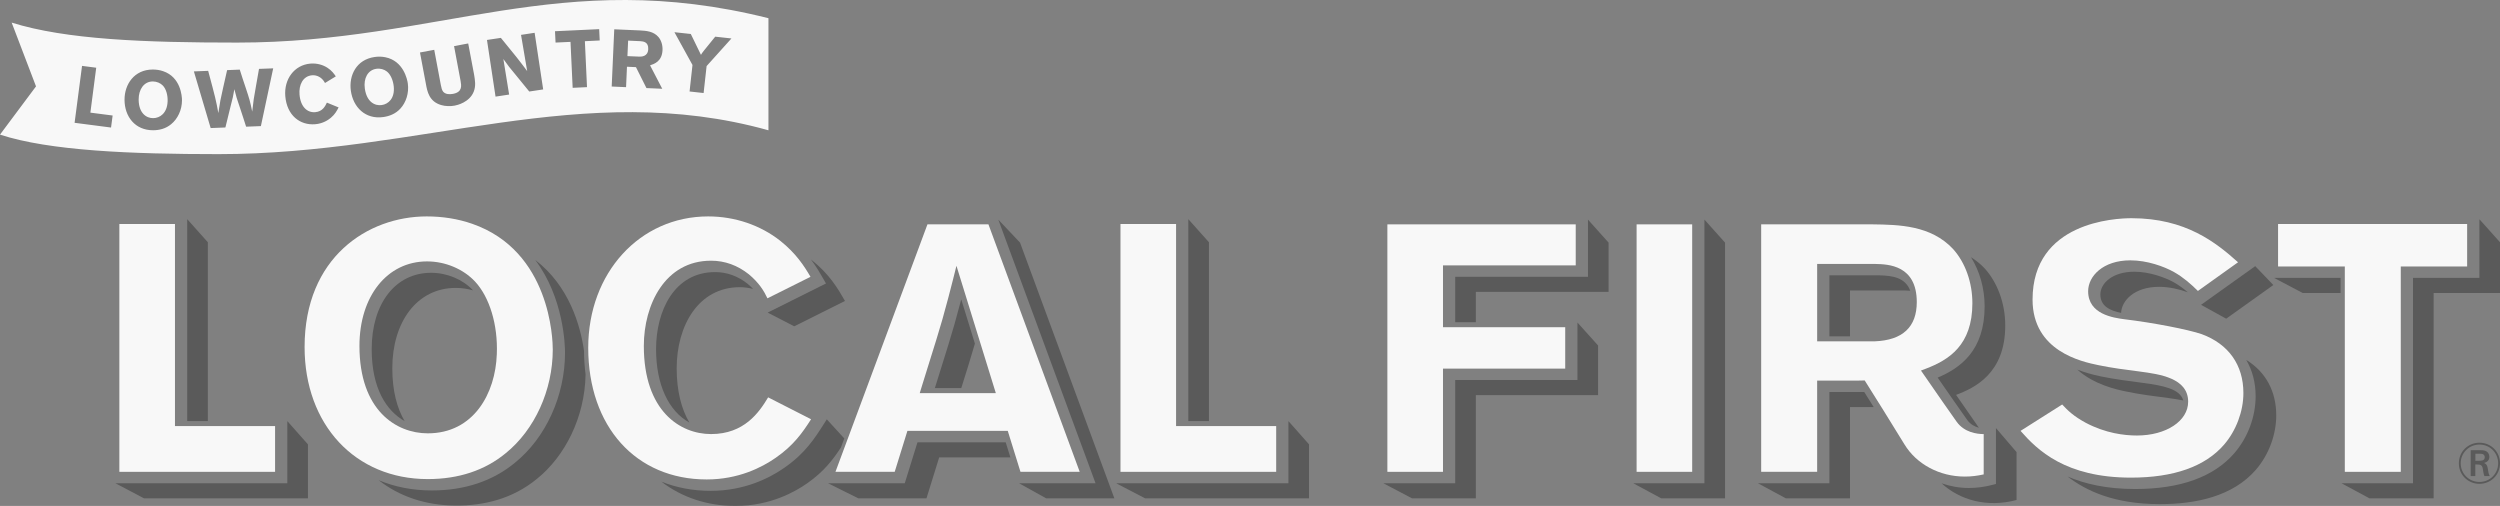 <?xml version="1.0" encoding="utf-8"?>
<!-- Generator: Adobe Illustrator 16.0.0, SVG Export Plug-In . SVG Version: 6.00 Build 0)  -->
<!DOCTYPE svg PUBLIC "-//W3C//DTD SVG 1.1//EN" "http://www.w3.org/Graphics/SVG/1.1/DTD/svg11.dtd">
<svg version="1.1" id="Layer_1" xmlns="http://www.w3.org/2000/svg" xmlns:xlink="http://www.w3.org/1999/xlink" x="0px" y="0px"
	 width="504px" height="102px" viewBox="0 0 504 102" enable-background="new 0 0 504 102" xml:space="preserve">
<rect x="0" y="0" width="504" height="102" fill="#808080" stroke="none"/>
<g>
	<g>
		<path fill="#F8F8F8" d="M30.805,16.42c-1.756,0.009-2.862,1.557-2.852,3.651c0.016,2.75,1.561,3.76,2.92,3.747
			c1.367-0.005,2.843-0.998,2.92-3.419c0.038-1.212-0.29-2.434-0.954-3.14C32.349,16.746,31.591,16.42,30.805,16.42z"/>
		<path fill="#F8F8F8" d="M129.083,8.302l-2.452-0.114l-0.141,3.126l2.389,0.101c0.417,0.006,1.738,0.025,1.803-1.506
			C130.754,8.44,129.687,8.345,129.083,8.302z"/>
		<path fill="#F8F8F8" d="M78.009,14.424c-0.561-0.442-1.342-0.667-2.121-0.559c-1.743,0.245-2.63,1.925-2.339,3.994
			c0.378,2.721,2.044,3.513,3.394,3.322c1.359-0.186,2.686-1.364,2.433-3.771C79.25,16.203,78.762,15.033,78.009,14.424z"/>
		<path fill="#F8F8F8" d="M47.81,8.587c-18.624,0-34.493-0.596-45.458-4.03L7.26,17.414L0,27.139
			c9.943,3.26,26.435,3.935,44.032,3.935c40.719,0,73.559-15.25,110.887-4.807V3.671C113.003-6.849,88.522,8.587,47.81,8.587z
			 M22.385,25.711l-7.347-0.954l1.502-11.476l2.859,0.371l-1.178,9.055l4.488,0.581L22.385,25.711z M34.513,25.03
			c-1.121,0.937-2.434,1.224-3.631,1.229c-3.673,0.017-5.767-2.788-5.777-6.123c-0.018-3.131,1.955-6.104,5.676-6.119
			c0.686-0.002,1.405,0.09,2.11,0.334c3.554,1.206,3.791,5.053,3.797,5.839C36.699,22.19,35.787,23.993,34.513,25.03z
			 M52.595,25.423l-2.978,0.117c-0.411-1.261-0.798-2.521-1.225-3.77c-0.706-2.097-0.745-2.18-1.146-3.786
			c-0.239,1.438-0.275,1.556-0.843,3.784L45.44,25.7l-2.971,0.117l-3.383-11.422l2.881-0.113c1.461,5.426,1.605,6.03,2.048,8.512
			c0.339-2.306,0.439-2.751,0.958-5.064l0.812-3.594l2.552-0.103c0.389,1.231,0.78,2.464,1.206,3.692
			c0.724,2.193,0.848,2.547,1.301,4.774c0.256-2.302,0.322-2.698,0.747-5.067c0.203-1.19,0.422-2.375,0.624-3.546l2.861-0.109
			L52.595,25.423z M66.687,23.759c-0.465,0.385-1.538,1.152-3.136,1.285c-3.052,0.258-5.707-1.755-6.036-5.649
			c-0.29-3.411,1.801-6.295,5.066-6.575c1.327-0.104,2.529,0.25,3.457,0.86c0.859,0.564,1.287,1.171,1.659,1.717l-2.181,1.336
			c-0.196-0.364-0.426-0.735-0.969-1.123c-0.595-0.393-1.16-0.476-1.632-0.435c-1.864,0.16-2.701,1.972-2.532,3.894
			c0.212,2.526,1.611,3.675,3.162,3.545c1.498-0.128,2.019-1.223,2.355-1.926l2.364,0.968
			C67.892,22.358,67.542,23.044,66.687,23.759z M80.711,21.899c-0.985,1.075-2.248,1.53-3.427,1.698
			c-3.639,0.517-6.085-1.987-6.553-5.296c-0.434-3.091,1.117-6.296,4.798-6.811c0.687-0.101,1.41-0.101,2.139,0.048
			c3.679,0.725,4.439,4.495,4.547,5.276C82.491,18.786,81.835,20.695,80.711,21.899z M95.52,18.438
			c-0.844,2.193-3.368,2.764-3.843,2.852c-0.853,0.162-1.911,0.141-2.757-0.117c-2.405-0.716-2.78-2.71-3.059-4.259l-1.193-6.333
			l2.874-0.539l1.326,7.077c0.112,0.579,0.22,1.054,0.481,1.373c0.465,0.532,1.266,0.564,1.985,0.429
			c1.922-0.361,1.679-1.679,1.525-2.57l-1.322-7.055l2.852-0.537l1.197,6.335C95.766,16.197,95.958,17.292,95.52,18.438z
			 M106.698,18.45l-2.675-3.28c-1.292-1.544-1.543-1.867-2.546-3.275l1.163,7.169l-2.74,0.415L98.173,8.054l2.803-0.417l3.119,3.837
			c1.144,1.459,1.5,1.938,2.186,2.857l-1.242-7.301l2.742-0.417l1.723,11.417L106.698,18.45z M118.34,17.568l-2.892,0.138
			l-0.435-9.265L112,8.583l-0.112-2.288l8.906-0.419l0.107,2.284l-2.989,0.145L118.34,17.568z M133.509,17.896l-3.185-0.139
			l-2.114-4.221l-1.814-0.08l-0.181,4.118l-2.899-0.131l0.516-11.536l5.2,0.228c1.212,0.068,2.717,0.157,3.727,1.346
			c0.516,0.628,0.85,1.56,0.805,2.608c-0.096,2.319-1.713,2.818-2.513,3.082L133.509,17.896z M142.452,13.32l-0.604,5.435
			l-2.831-0.313l0.589-5.347l-3.641-6.604l3.301,0.359l2.048,4.209c0.18-0.309,0.216-0.371,0.562-0.813l2.311-2.854l3.271,0.359
			L142.452,13.32z"/>
	</g>
	<g>
		<g>
			<g>
				<path opacity="0.3" enable-background="new    " d="M189.718,74.238c-0.442,1.41-0.871,2.782-1.248,3.999h5.323
					c0.977-3.109,2.034-6.468,2.746-8.968l-2.753-8.909c-0.408,1.547-0.865,3.23-1.396,5.13
					C191.701,67.917,190.693,71.126,189.718,74.238z"/>
				<polygon opacity="0.3" enable-background="new    " points="239.565,84.884 243.721,84.884 243.721,48.84 239.565,44.183 				
					"/>
				<path opacity="0.3" enable-background="new    " d="M79.088,74.251c0-9.348,4.974-16.209,12.798-16.209
					c1.191,0,2.363,0.179,3.479,0.496c-0.002-0.002-0.004-0.004-0.005-0.006c-2.075-2.212-5.238-3.536-8.457-3.536
					c-7.161,0-11.969,6.183-11.969,15.378c0,7.962,2.98,12.444,6.638,14.523C80.054,82.309,79.088,78.83,79.088,74.251z"/>
				<path opacity="0.3" enable-background="new    " d="M166.086,56.387l0.434,0.763l-11.759,5.869l5.353,2.762l10.235-5.11
					c-1.462-2.556-3.146-5.405-6.725-8.251c-0.043-0.031-0.088-0.059-0.129-0.094C164.593,53.78,165.385,55.161,166.086,56.387z"/>
				<path opacity="0.3" enable-background="new    " d="M150.721,57.216c-1.971-1.562-4.183-2.361-6.562-2.361
					c-8.216,0-11.895,7.796-11.895,15.523c0,7.18,2.519,12.483,6.709,14.807c-1.592-2.717-2.555-6.344-2.555-10.932
					c0-8.615,4.389-16.357,12.727-16.357c0.839,0,1.737,0.113,2.667,0.347C151.489,57.906,151.136,57.567,150.721,57.216z"/>
				<path opacity="0.3" enable-background="new    " d="M432.11,77.206c-2.928-0.377-5.842-0.752-8.651-1.338
					c-1.707-0.359-3.264-0.815-4.672-1.356c3.392,3.061,7.957,4.022,9.828,4.414c2.777,0.585,5.632,0.95,8.486,1.313
					c0.967,0.129,2.014,0.29,3.047,0.493C439.479,78.399,436.105,77.741,432.11,77.206z"/>
				<polygon opacity="0.3" enable-background="new    " points="454.644,53.664 443.735,61.45 443.735,61.454 448.798,64.248 
					458.302,57.458 454.651,53.656 454.639,53.662 				"/>
				<path opacity="0.3" enable-background="new    " d="M441.057,58.922c-0.846-0.729-1.728-1.389-2.776-1.987
					c-1.771-0.989-4.935-2.156-7.998-2.156c-4.448,0-6.848,2.355-6.848,4.575c0,2.38,1.946,3.264,4.178,3.72
					c0.103-2.45,2.646-5.251,7.655-5.251C437.324,57.823,439.364,58.308,441.057,58.922z"/>
				<path opacity="0.3" enable-background="new    " d="M400.103,61.763c0,8.905-4.864,12.423-9.467,14.363
					c1.777,2.57,4.848,6.996,5.998,8.595c0.604,0.838,1.476,1.281,2.311,1.517c-1.441-2.067-3.238-4.653-4.599-6.626
					c3.668-1.4,9.91-4.252,9.91-13.978c0-4.674-1.681-8.76-4.091-11.461c-0.876-0.938-1.826-1.693-2.816-2.323
					C399.11,54.672,400.103,58.152,400.103,61.763z"/>
				<path opacity="0.3" enable-background="new    " d="M372.961,58.554h10.971c0.357,0.012,0.762,0.029,1.176,0.057
					c-1.017-2.679-3.573-3.031-6.186-3.1h-10.116v12.288h4.155V58.554z"/>
				<path opacity="0.3" enable-background="new    " d="M402.383,86.355v11.21l-0.616,0.163c-1.617,0.434-3.254,0.652-4.858,0.652
					c-1.902,0-3.747-0.343-5.472-0.937c3.585,3.317,9.082,4.961,15.101,3.354v-9.647l-4.128-4.819L402.383,86.355z"/>
				<path opacity="0.3" enable-background="new    " d="M375.826,79.021c-0.096,0-0.188,0-0.28,0h-6.739V97.42h-14.418l5.63,3.041
					h12.94V82.064h4.775C376.99,80.87,376.321,79.803,375.826,79.021z"/>
				<path opacity="0.3" enable-background="new    " d="M452.846,72.559c1.219,2.09,1.89,4.537,1.89,7.312
					c0,4.137-1.563,8.325-4.297,11.497c-4.153,4.79-10.886,7.22-20.009,7.22c-5.737,0-10.149-1.035-13.601-2.52
					c3.752,2.9,9.427,5.564,18.589,5.564c7.237,0,14.695-1.536,19.375-6.939c2.706-3.139,4.097-7.228,4.097-10.95
					C458.89,78.957,456.839,75.029,452.846,72.559z"/>
				<polygon opacity="0.3" enable-background="new    " points="320.137,55.803 293.374,55.803 293.374,64.952 297.529,64.952 
					297.529,58.844 324.291,58.844 324.291,48.915 320.137,44.278 				"/>
				<polygon opacity="0.3" enable-background="new    " points="343.614,97.422 329.262,97.422 334.9,100.463 347.771,100.463 
					347.771,48.915 343.614,44.273 				"/>
				<polygon opacity="0.3" enable-background="new    " points="499.856,44.208 499.845,44.615 499.845,56.021 486.465,56.021 
					486.465,97.422 472.042,97.422 477.676,100.463 490.619,100.463 490.619,59.065 504,59.065 504,48.84 				"/>
				<polygon opacity="0.3" enable-background="new    " points="318.017,76.608 293.374,76.608 293.374,97.422 279.116,97.422 
					278.896,97.43 284.66,100.463 297.529,100.463 297.529,79.655 322.171,79.655 322.171,69.651 318.017,65.026 				"/>
				<polygon opacity="0.3" enable-background="new    " points="471.862,56.021 458.66,56.021 458.473,56.037 464.222,59.065 
					471.862,59.065 				"/>
				<path opacity="0.3" enable-background="new    " d="M170.206,88.389l-3.524-3.849l-0.469,0.739
					c-1.927,3.045-3.864,6.089-8.053,9c-3.05,2.132-8.112,4.676-14.879,4.676c-3.626,0-6.958-0.657-9.949-1.856
					c4.146,3.194,9.311,4.901,14.936,4.901c7.166,0,12.21-2.996,14.403-4.527c3.41-2.372,5.242-4.79,6.86-7.262L170.206,88.389z"/>
				<polygon opacity="0.3" enable-background="new    " points="57.925,97.422 23.26,97.422 29.029,100.463 62.079,100.463 
					62.079,89.585 57.925,84.896 				"/>
				<path opacity="0.3" enable-background="new    " d="M117.736,70.743c0-0.004,0-0.006,0-0.01
					c-0.722-5.108-2.991-13.076-9.826-18.319c5.762,7.669,5.999,17.212,5.999,18.691c0,8.661-3.871,17.162-10.105,22.191
					c-4.493,3.699-10.132,5.581-16.757,5.581c-3.896,0-7.503-0.726-10.717-2.075c4.087,3.196,9.343,5.12,15.704,5.12
					c5.338,0,11.189-1.242,16.233-5.405c5.595-4.514,9.634-12.331,9.784-21.036C117.862,73.954,117.736,72.385,117.736,70.743z"/>
				<polygon opacity="0.3" enable-background="new    " points="259.748,97.422 225.39,97.422 225.042,97.44 230.853,100.463 
					263.9,100.463 263.9,89.585 259.748,84.896 				"/>
				<polygon opacity="0.3" enable-background="new    " points="37.742,84.884 41.9,84.884 41.9,48.84 37.742,44.183 				"/>
				<polygon opacity="0.3" enable-background="new    " points="201.264,44.284 220.862,97.422 205.437,97.422 210.909,100.463 
					224.654,100.463 205.641,48.915 				"/>
				<polygon opacity="0.3" enable-background="new    " points="202.749,89.17 184.964,89.17 182.403,97.422 166.928,97.422 
					173.032,100.463 186.777,100.463 189.337,92.214 203.695,92.214 				"/>
			</g>
		</g>
		<g>
			<g>
				<path fill="#F8F8F8" d="M199.27,45.231h-12.295l-18.546,49.889h11.943l2.56-8.252h20.233l2.561,8.252h11.943L199.27,45.231z
					 M185.422,79.253l0.322-1.067c0.442-1.463,1-3.233,1.581-5.087c0.972-3.096,1.975-6.299,2.657-8.699
					c0.866-3.109,1.541-5.632,2.116-7.935l0.721-2.88l7.938,25.668H185.422z"/>
				<polygon fill="#F8F8F8" points="257.278,85.899 237.097,85.899 237.097,45.158 225.888,45.158 225.888,95.121 257.278,95.121 
									"/>
				<polygon fill="#F8F8F8" points="317.665,53.501 317.665,45.231 279.696,45.231 279.696,95.121 290.907,95.121 290.907,74.312 
					315.548,74.312 315.548,65.966 290.907,65.966 290.907,53.501 				"/>
				<path fill="#F8F8F8" d="M101.943,91.373c5.86-4.729,9.496-12.734,9.496-20.904c0-2.018-0.457-19.876-16.258-25.357
					c-2.839-0.987-5.92-1.483-9.162-1.483c-11.855,0-24.613,8.236-24.613,26.329c0,15.677,10.211,26.625,24.832,26.625
					C92.467,96.582,97.752,94.827,101.943,91.373z M72.465,69.739c0-10.032,5.605-17.04,13.627-17.04
					c3.671,0,7.289,1.52,9.675,4.059c2.948,3.168,4.63,8.77,4.39,14.623c-0.268,7.951-4.676,15.981-13.92,15.981
					C79.886,87.362,72.465,82.747,72.465,69.739z"/>
				<path fill="#F8F8F8" d="M156.4,92.279c3.62-2.517,5.394-5.071,7.112-7.76l-8.656-4.412c-1.826,3.061-4.843,7.402-11.506,7.402
					c-6.251,0-13.554-4.653-13.554-17.771c0-8.277,4.243-17.182,13.554-17.182c2.764,0,5.324,0.921,7.61,2.735
					c2.054,1.718,3.044,3.33,3.76,4.851l8.678-4.334c-1.26-2.163-2.914-4.728-6.088-7.255c-4.016-3.174-9.181-4.924-14.545-4.924
					c-13.784,0-24.176,11.378-24.176,26.475c0,15.884,9.599,26.553,23.885,26.553C148.809,96.658,153.542,94.274,156.4,92.279z"/>
				<rect x="329.938" y="45.23" fill="#F8F8F8" width="11.206" height="49.89"/>
				<polygon fill="#F8F8F8" points="483.995,53.722 497.376,53.722 497.376,45.158 459.259,45.158 459.259,53.722 472.714,53.722 
					472.714,95.121 483.995,95.121 				"/>
				<path fill="#F8F8F8" d="M448.374,89.64c2.437-2.828,3.894-6.718,3.894-10.408c0-5.646-2.978-9.858-8.38-11.857
					c-2.706-0.94-9.861-2.327-15.607-3.014c-2.195-0.295-7.313-0.978-7.313-5.646c0-3.022,2.981-6.23,8.511-6.23
					c3.379,0,6.77,1.223,8.816,2.369c1.913,1.093,3.345,2.369,4.801,3.801l8.092-5.781c-4.421-3.948-10.508-8.883-21.489-8.883
					c-3.33,0-19.937,0.791-19.937,16.406c0,10.438,9.96,12.523,13.234,13.209c2.742,0.577,5.622,0.941,8.411,1.301
					c3.946,0.528,9.724,1.303,9.724,6.081c0,3.886-4.441,6.813-10.331,6.813c-2.503,0-6.32-0.444-10.339-2.578
					c-2.421-1.314-3.624-2.476-4.726-3.675l-8.394,5.317c3.365,3.838,9.011,9.426,22.283,9.426
					C438.242,96.289,444.551,94.054,448.374,89.64z"/>
				<path fill="#F8F8F8" d="M399.913,95.638v-8.123c-1.396-0.01-3.908-0.349-5.438-2.471c-1.15-1.596-4.135-5.9-6.605-9.473
					l-0.605-0.869l0.99-0.375c4.638-1.772,9.376-4.728,9.376-13.205c0-4.174-1.413-8.15-3.882-10.909
					c-4.482-4.822-10.993-4.91-16.225-4.983l-22.472-0.001v49.891h11.285V76.723h8.397c0.229,0,0.465-0.004,0.708-0.014l0.479-0.014
					l0.251,0.4c1.515,2.406,5.303,8.438,7.765,12.489c2.434,4.005,7.092,6.493,12.156,6.493
					C397.356,96.081,398.639,95.928,399.913,95.638z M377.946,68.812l-10.78,0.004h-0.827V53.215h11.798
					c2.495,0.062,8.286,0.216,8.286,7.688C386.423,65.929,383.572,68.589,377.946,68.812z"/>
				<polygon fill="#F8F8F8" points="55.456,85.899 35.273,85.899 35.273,45.158 24.064,45.158 24.064,95.121 55.456,95.121 				"/>
			</g>
			<g>
				<path opacity="0.3" enable-background="new    " d="M499.841,89.25c-2.239,0-4.134,1.759-4.134,4.156
					c0,2.442,1.976,4.134,4.134,4.134c2.344,0,4.152-1.829,4.159-4.122C504.015,91.147,502.253,89.25,499.841,89.25z
					 M499.852,97.165c-2.074,0-3.776-1.652-3.776-3.759c0-2.088,1.654-3.783,3.788-3.783c2.156,0,3.779,1.725,3.767,3.795
					C503.618,95.5,501.972,97.165,499.852,97.165z"/>
				<path opacity="0.3" enable-background="new    " d="M500.782,93.337c0.669-0.177,1.075-0.583,1.075-1.248
					c0-0.499-0.279-1.011-0.838-1.207c-0.329-0.117-0.693-0.127-1.227-0.127h-1.7v5.226h0.93v-2.343h0.327
					c0.677,0.014,1.037,0.072,1.177,0.815c0.021,0.129,0.104,0.687,0.13,0.804c0.084,0.453,0.162,0.638,0.209,0.724h1.062
					c-0.232-0.467-0.282-0.757-0.396-1.549C501.413,93.72,501.204,93.522,500.782,93.337z M499.806,92.891h-0.769v-1.418h0.594
					c0.617,0,0.735,0,0.919,0.08c0.295,0.131,0.377,0.419,0.377,0.622C500.927,92.907,500.178,92.891,499.806,92.891z"/>
			</g>
		</g>
	</g>
</g>
</svg>

